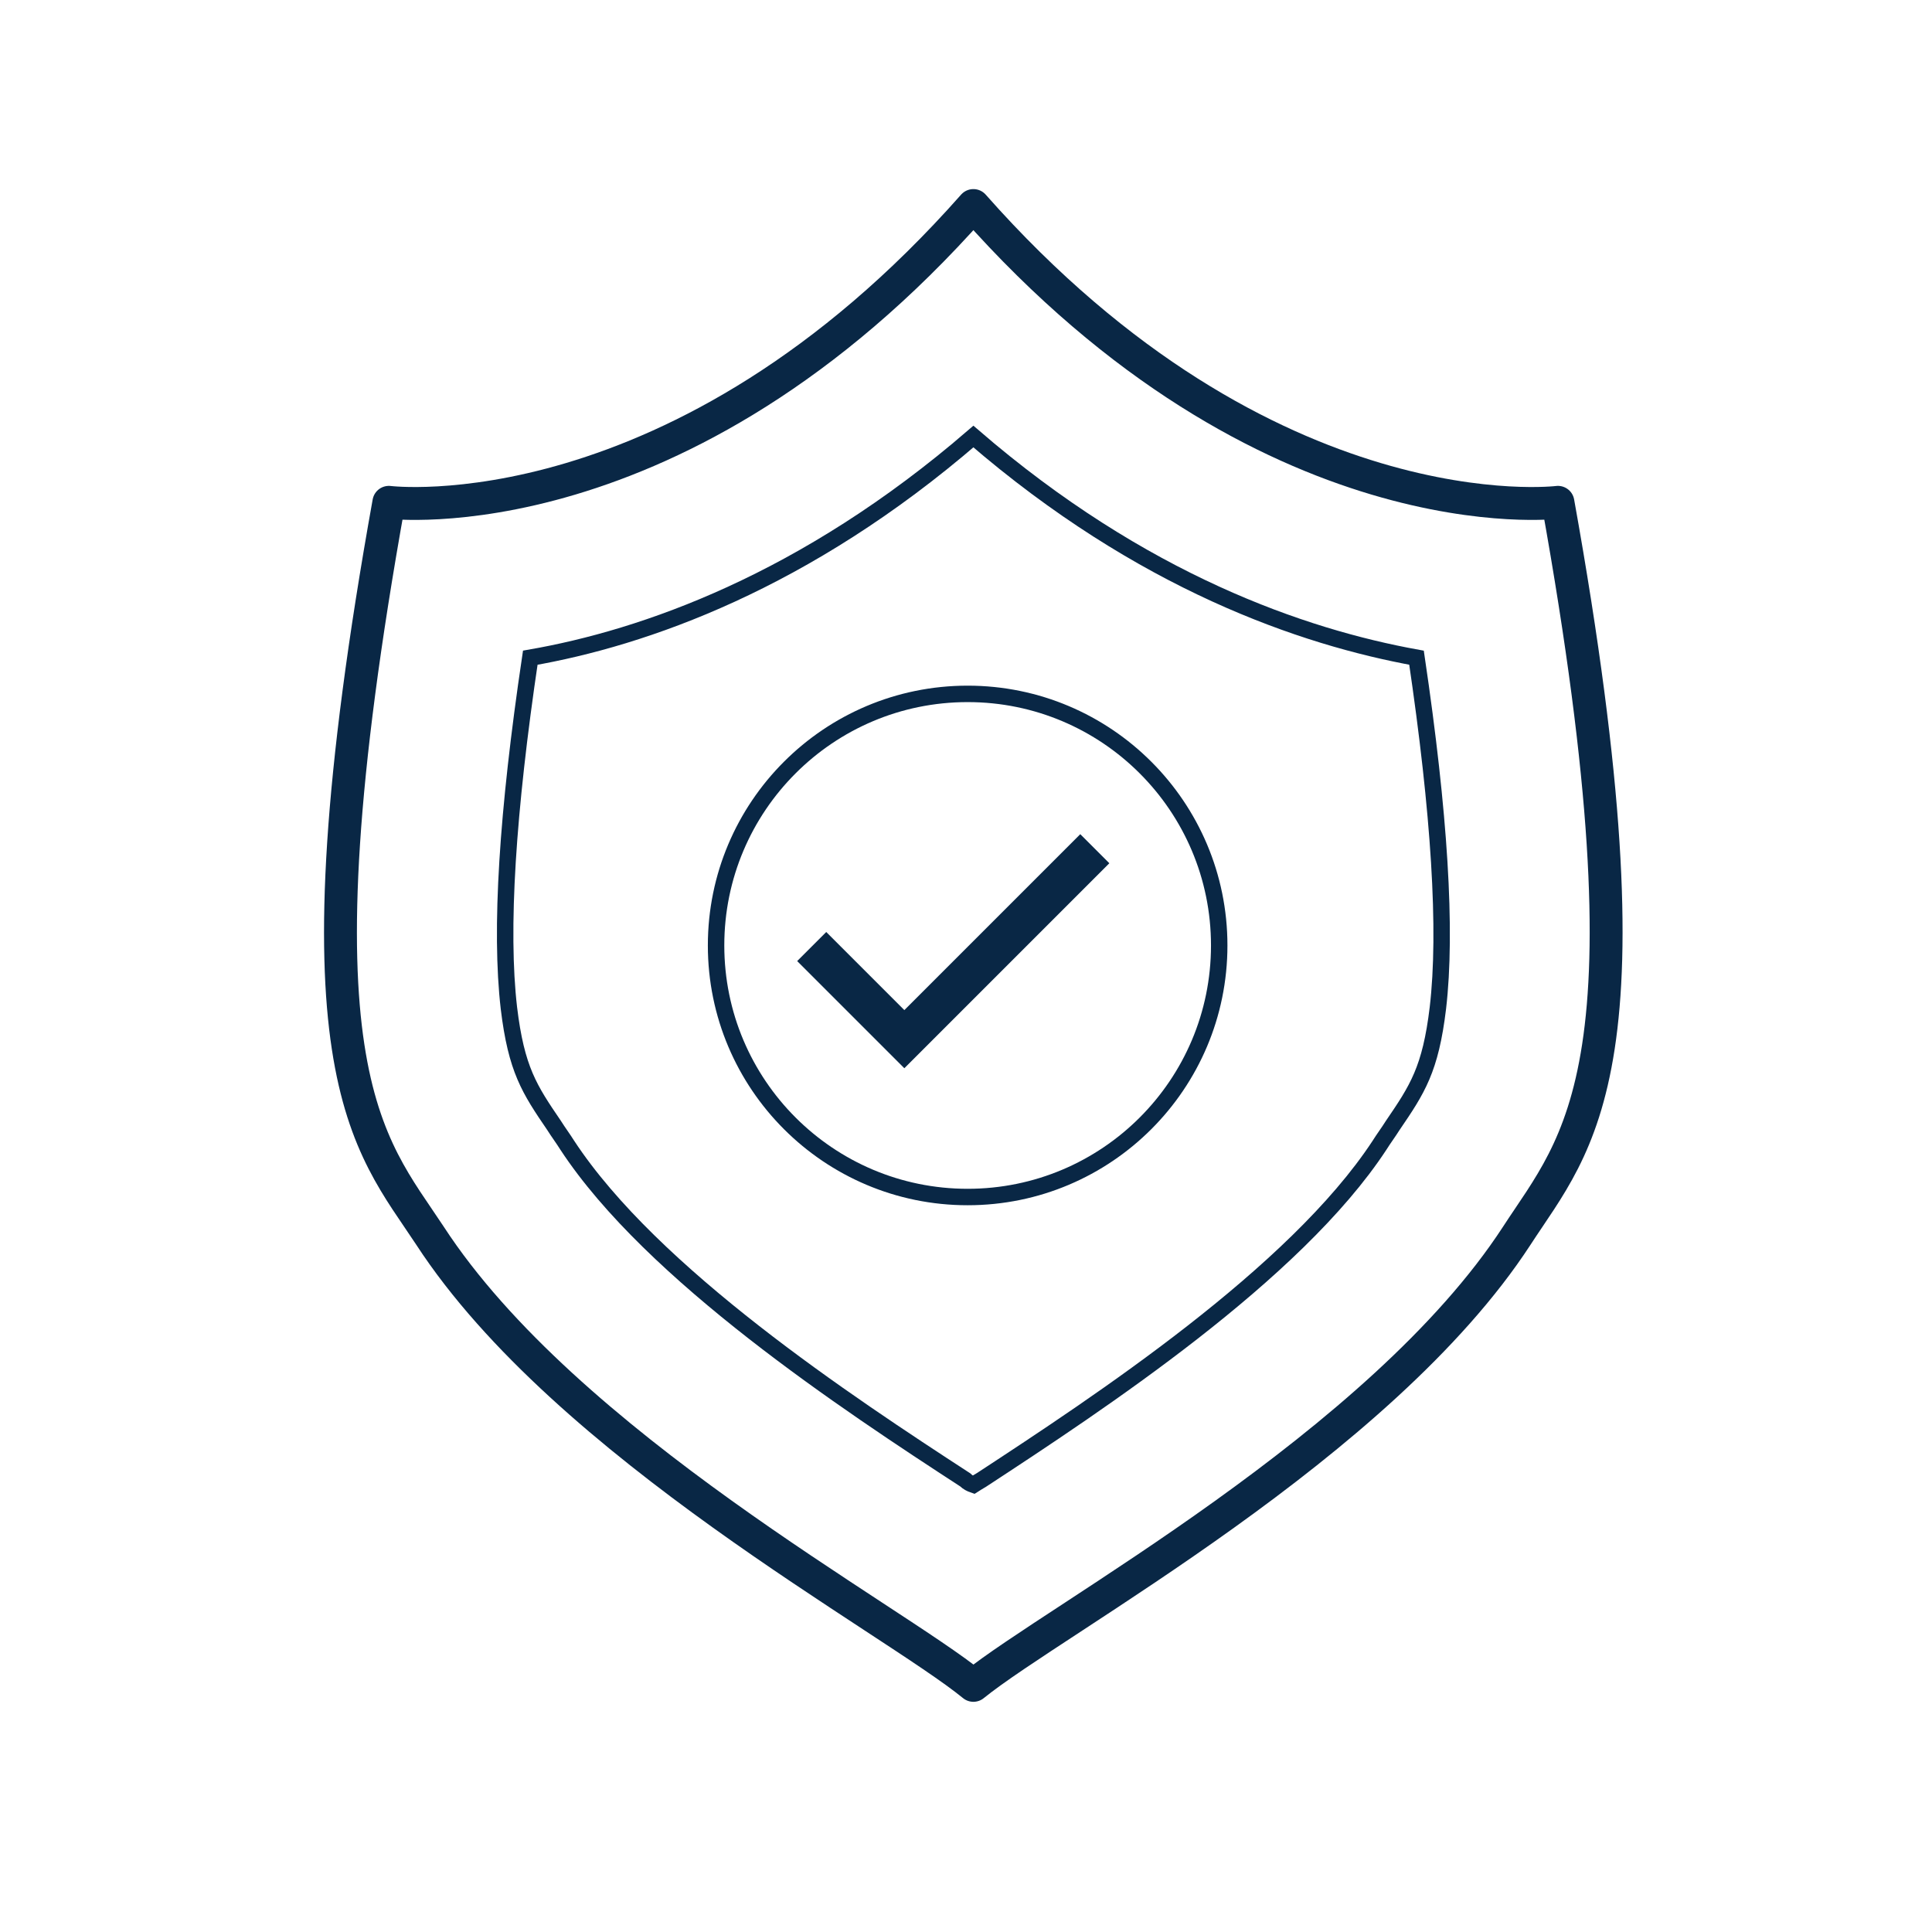 <?xml version="1.0" encoding="utf-8"?>
<!-- Generator: Adobe Illustrator 25.2.1, SVG Export Plug-In . SVG Version: 6.00 Build 0)  -->
<svg version="1.1" id="Layer_1" xmlns="http://www.w3.org/2000/svg" xmlns:xlink="http://www.w3.org/1999/xlink" x="0px" y="0px"
	 viewBox="0 0 235 235" style="enable-background:new 0 0 235 235;" xml:space="preserve">
<style type="text/css">
	.st0{fill:none;stroke:#092745;stroke-width:4;stroke-linecap:round;stroke-linejoin:round;stroke-miterlimit:10;}
	.st1{fill:none;stroke:#092745;stroke-width:2;stroke-miterlimit:10;}
	.st2{fill:none;stroke:#092745;stroke-width:5;stroke-linecap:square;stroke-miterlimit:10;}
</style>
<path class="st0" d="M118.4,205c10-8.1,49.5-29.2,66.1-54.7c7.4-11.4,17.4-20.2,5-89.2c0,0-35.3,4.4-71.1-36.1
	C82.6,65.5,47.3,61.1,47.3,61.1c-12.4,69-2.5,77.8,5,89.2C68.9,175.8,108.5,196.9,118.4,205z"/>
<path class="st1" d="M117.4,180c-14.3-9.3-38.1-25-48.4-40.7c-0.5-0.8-1.1-1.6-1.6-2.4c-3-4.4-4.6-6.8-5.5-14.3
	c-1.1-9.5-0.2-23.8,2.6-42.6c13.8-2.4,33.4-9.2,53.9-26.9c20.5,17.7,40.1,24.4,53.9,26.9c2.8,18.9,3.7,33.2,2.6,42.6
	c-0.9,7.5-2.5,9.9-5.5,14.3c-0.5,0.8-1.1,1.6-1.6,2.4c-10.3,15.7-34.2,31.4-48.4,40.7c-0.3,0.2-0.7,0.4-1,0.6
	C118.1,180.5,117.7,180.3,117.4,180z"/>
<path class="st1" d="M117.7,145.6L117.7,145.6c-16.9,0-30.6-13.7-30.6-30.6v0c0-16.9,13.7-30.6,30.6-30.6h0
	c16.9,0,30.6,13.7,30.6,30.6v0C148.3,131.9,134.6,145.6,117.7,145.6z"/>
<polyline class="st2" points="100.5,116.9 110,126.4 131.4,105 "/>
</svg>
